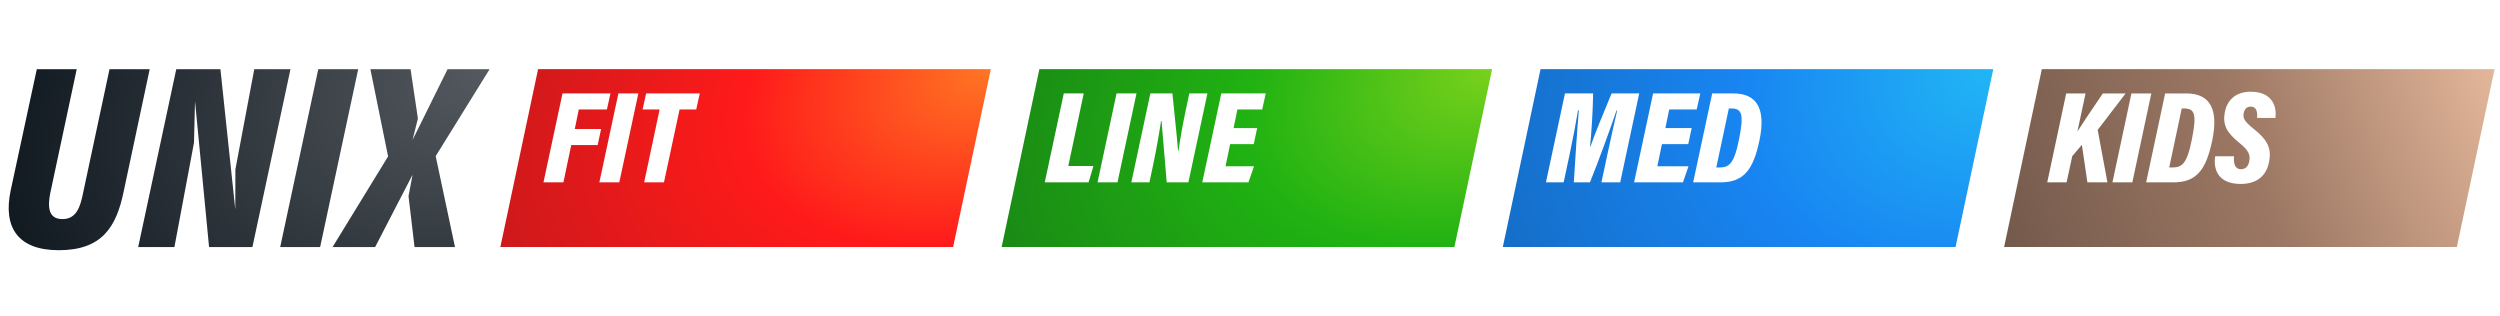 <svg width="253" height="32" viewBox="0 0 253 32" fill="none" xmlns="http://www.w3.org/2000/svg">
<path d="M3.725 7L1.076 19.293C0.3 23 1.798 25.32 5.945 25.32C10.28 25.32 11.752 23.027 12.501 19.453L15.15 7H11.083L8.407 19.533C8.14 20.867 7.765 22.173 6.32 22.173C4.848 22.173 4.822 20.867 5.089 19.533L7.765 7H3.725Z" fill="url(#paint0_radial_833_10709)"/>
<path d="M17.651 25L19.633 14.436L19.735 10.238L21.157 25H25.545L29.398 7H25.732L23.822 17.145L23.812 21.208L22.307 7H17.839L13.986 25H17.651Z" fill="url(#paint1_radial_833_10709)"/>
<path d="M32.21 7L28.357 25H32.398L36.251 7H32.21Z" fill="url(#paint2_radial_833_10709)"/>
<path d="M46.044 25L44.091 15.8L49.55 7H45.295L41.75 14.165L42.293 11.998L41.549 7H37.482L39.275 15.827L33.656 25H37.964L41.75 17.686L41.342 19.853L41.951 25H46.044Z" fill="url(#paint3_radial_833_10709)"/>
<path fill-rule="evenodd" clip-rule="evenodd" d="M50.637 24.995L54.455 6.995H100.273L96.455 24.995H50.637ZM55 18.455H57.019L57.808 14.681H60.483L60.831 13.055H58.169L58.571 11.081H61.419L61.78 9.455H56.926L55 18.455ZM62.581 9.455L60.655 18.455H62.674L64.6 9.455H62.581ZM67.194 18.455H65.188L66.753 11.081H65.028L65.389 9.455H70.818L70.457 11.081H68.772L67.194 18.455Z" fill="url(#paint4_radial_833_10709)"/>
<path fill-rule="evenodd" clip-rule="evenodd" d="M101.367 24.995L105.185 6.995H151.004L147.185 24.995H101.367ZM110.163 18.455H105.73L107.655 9.455H109.674L108.11 16.801H110.657L110.163 18.455ZM111.071 18.455L112.996 9.455H115.014L113.089 18.455H111.071ZM116.322 18.455L116.696 16.695C117.004 15.228 117.338 13.348 117.498 12.255H117.552C117.565 12.487 117.608 12.989 117.691 13.952L117.692 13.953C117.775 14.922 117.899 16.357 118.073 18.455H120.265L122.19 9.455H120.359L120.011 11.095C119.73 12.401 119.41 14.148 119.263 15.281H119.223C119.196 14.828 119.062 13.481 118.648 9.455H116.416L114.491 18.455H116.322ZM124.838 12.961H127.225L126.878 14.588H124.49L124.023 16.828H126.904L126.343 18.455H121.67L123.595 9.455H128.094L127.733 11.081H125.226L124.838 12.961Z" fill="url(#paint5_radial_833_10709)"/>
<path fill-rule="evenodd" clip-rule="evenodd" d="M152.086 24.995L155.904 6.995H201.722L197.904 24.995H152.086ZM163.964 18.455H162.065L162.68 15.575C162.974 14.175 163.402 12.268 163.656 11.188H163.589C162.948 13.068 161.744 16.388 160.902 18.455H159.271C159.391 16.401 159.618 12.988 159.779 11.161H159.698C159.525 12.228 159.177 14.081 158.843 15.641L158.241 18.455H156.449L158.375 9.455H161.223C161.209 11.028 161.049 13.588 160.915 14.841H160.955C161.341 13.677 162.104 11.841 162.798 10.169C162.899 9.926 162.998 9.687 163.095 9.455H165.889L163.964 18.455ZM168.537 12.961H171.198L170.85 14.588H168.189L167.721 16.828H170.877L170.315 18.455H165.368L167.293 9.455H172.067L171.706 11.081H168.924L168.537 12.961ZM174.103 18.455H171.348L173.274 9.455H175.426C177.954 9.455 178.676 11.215 178.061 14.188C177.432 17.201 176.456 18.455 174.103 18.455ZM175.159 10.975H174.958L173.688 16.948H173.969C174.932 16.948 175.48 16.681 175.988 14.108C176.523 11.468 176.255 10.975 175.159 10.975Z" fill="url(#paint6_radial_833_10709)"/>
<path fill-rule="evenodd" clip-rule="evenodd" d="M202.816 24.995L206.635 6.995H252.453L248.634 24.995H202.816ZM209.139 18.455H207.18L209.099 9.456H211.059L210.233 13.309C210.742 12.497 211.44 11.471 212.073 10.539C212.334 10.155 212.584 9.787 212.806 9.456H215.112L212.286 13.149L213.272 18.455H211.246L210.686 14.655L209.713 15.802L209.139 18.455ZM213.78 18.455L215.7 9.456H217.713L215.793 18.455H213.78ZM219.938 18.455H217.191L219.111 9.456H221.258C223.777 9.456 224.497 11.216 223.884 14.189C223.257 17.201 222.284 18.455 219.938 18.455ZM220.991 10.976H220.791L219.524 16.948H219.804C220.764 16.948 221.311 16.682 221.817 14.109C222.351 11.469 222.084 10.976 220.991 10.976ZM226.761 18.615C224.481 18.615 223.975 17.162 224.175 15.815H226.081C226.028 16.468 226.134 17.122 226.788 17.122C227.268 17.122 227.534 16.815 227.628 16.295C227.748 15.682 227.561 15.215 226.668 14.495C225.401 13.469 224.908 12.709 225.148 11.389C225.361 10.216 226.161 9.283 227.774 9.283C230.014 9.283 230.427 10.856 230.267 11.935H228.414C228.467 11.469 228.427 10.789 227.774 10.789C227.361 10.789 227.134 11.042 227.054 11.496C226.988 11.949 227.121 12.282 228.041 13.015C229.534 14.189 229.921 15.069 229.601 16.508C229.334 17.721 228.467 18.615 226.761 18.615Z" fill="url(#paint7_radial_833_10709)"/>
<defs>
<radialGradient id="paint0_radial_833_10709" cx="0" cy="0" r="1" gradientUnits="userSpaceOnUse" gradientTransform="translate(49.55 7) rotate(159.373) scale(52.005 35.218)">
<stop stop-color="#545A5F"/>
<stop offset="1" stop-color="#101820"/>
</radialGradient>
<radialGradient id="paint1_radial_833_10709" cx="0" cy="0" r="1" gradientUnits="userSpaceOnUse" gradientTransform="translate(49.55 7) rotate(159.373) scale(52.005 35.218)">
<stop stop-color="#545A5F"/>
<stop offset="1" stop-color="#101820"/>
</radialGradient>
<radialGradient id="paint2_radial_833_10709" cx="0" cy="0" r="1" gradientUnits="userSpaceOnUse" gradientTransform="translate(49.55 7) rotate(159.373) scale(52.005 35.218)">
<stop stop-color="#545A5F"/>
<stop offset="1" stop-color="#101820"/>
</radialGradient>
<radialGradient id="paint3_radial_833_10709" cx="0" cy="0" r="1" gradientUnits="userSpaceOnUse" gradientTransform="translate(49.55 7) rotate(159.373) scale(52.005 35.218)">
<stop stop-color="#545A5F"/>
<stop offset="1" stop-color="#101820"/>
</radialGradient>
<radialGradient id="paint4_radial_833_10709" cx="0" cy="0" r="1" gradientUnits="userSpaceOnUse" gradientTransform="translate(100.273 6.995) rotate(160.067) scale(52.799 33.843)">
<stop stop-color="#FF7623"/>
<stop offset="0.49" stop-color="#FF1A1A"/>
<stop offset="1" stop-color="#CD191B"/>
</radialGradient>
<radialGradient id="paint5_radial_833_10709" cx="0" cy="0" r="1" gradientUnits="userSpaceOnUse" gradientTransform="translate(151.004 6.995) rotate(159.984) scale(52.778 34.1)">
<stop stop-color="#79D11C"/>
<stop offset="0.49" stop-color="#20B212"/>
<stop offset="1" stop-color="#1A8A15"/>
</radialGradient>
<radialGradient id="paint6_radial_833_10709" cx="0" cy="0" r="1" gradientUnits="userSpaceOnUse" gradientTransform="translate(201.635 6.995) rotate(160.035) scale(52.718 41.957)">
<stop stop-color="#21B6F5"/>
<stop offset="0.49" stop-color="#1885F2"/>
<stop offset="1" stop-color="#156EC8"/>
</radialGradient>
<radialGradient id="paint7_radial_833_10709" cx="0" cy="0" r="1" gradientUnits="userSpaceOnUse" gradientTransform="translate(252.452 7.177) rotate(160.994) scale(52.491 144.747)">
<stop stop-color="#E3B79A"/>
<stop offset="0.49" stop-color="#9D7864"/>
<stop offset="1" stop-color="#745A4C"/>
</radialGradient>
</defs>
</svg>
